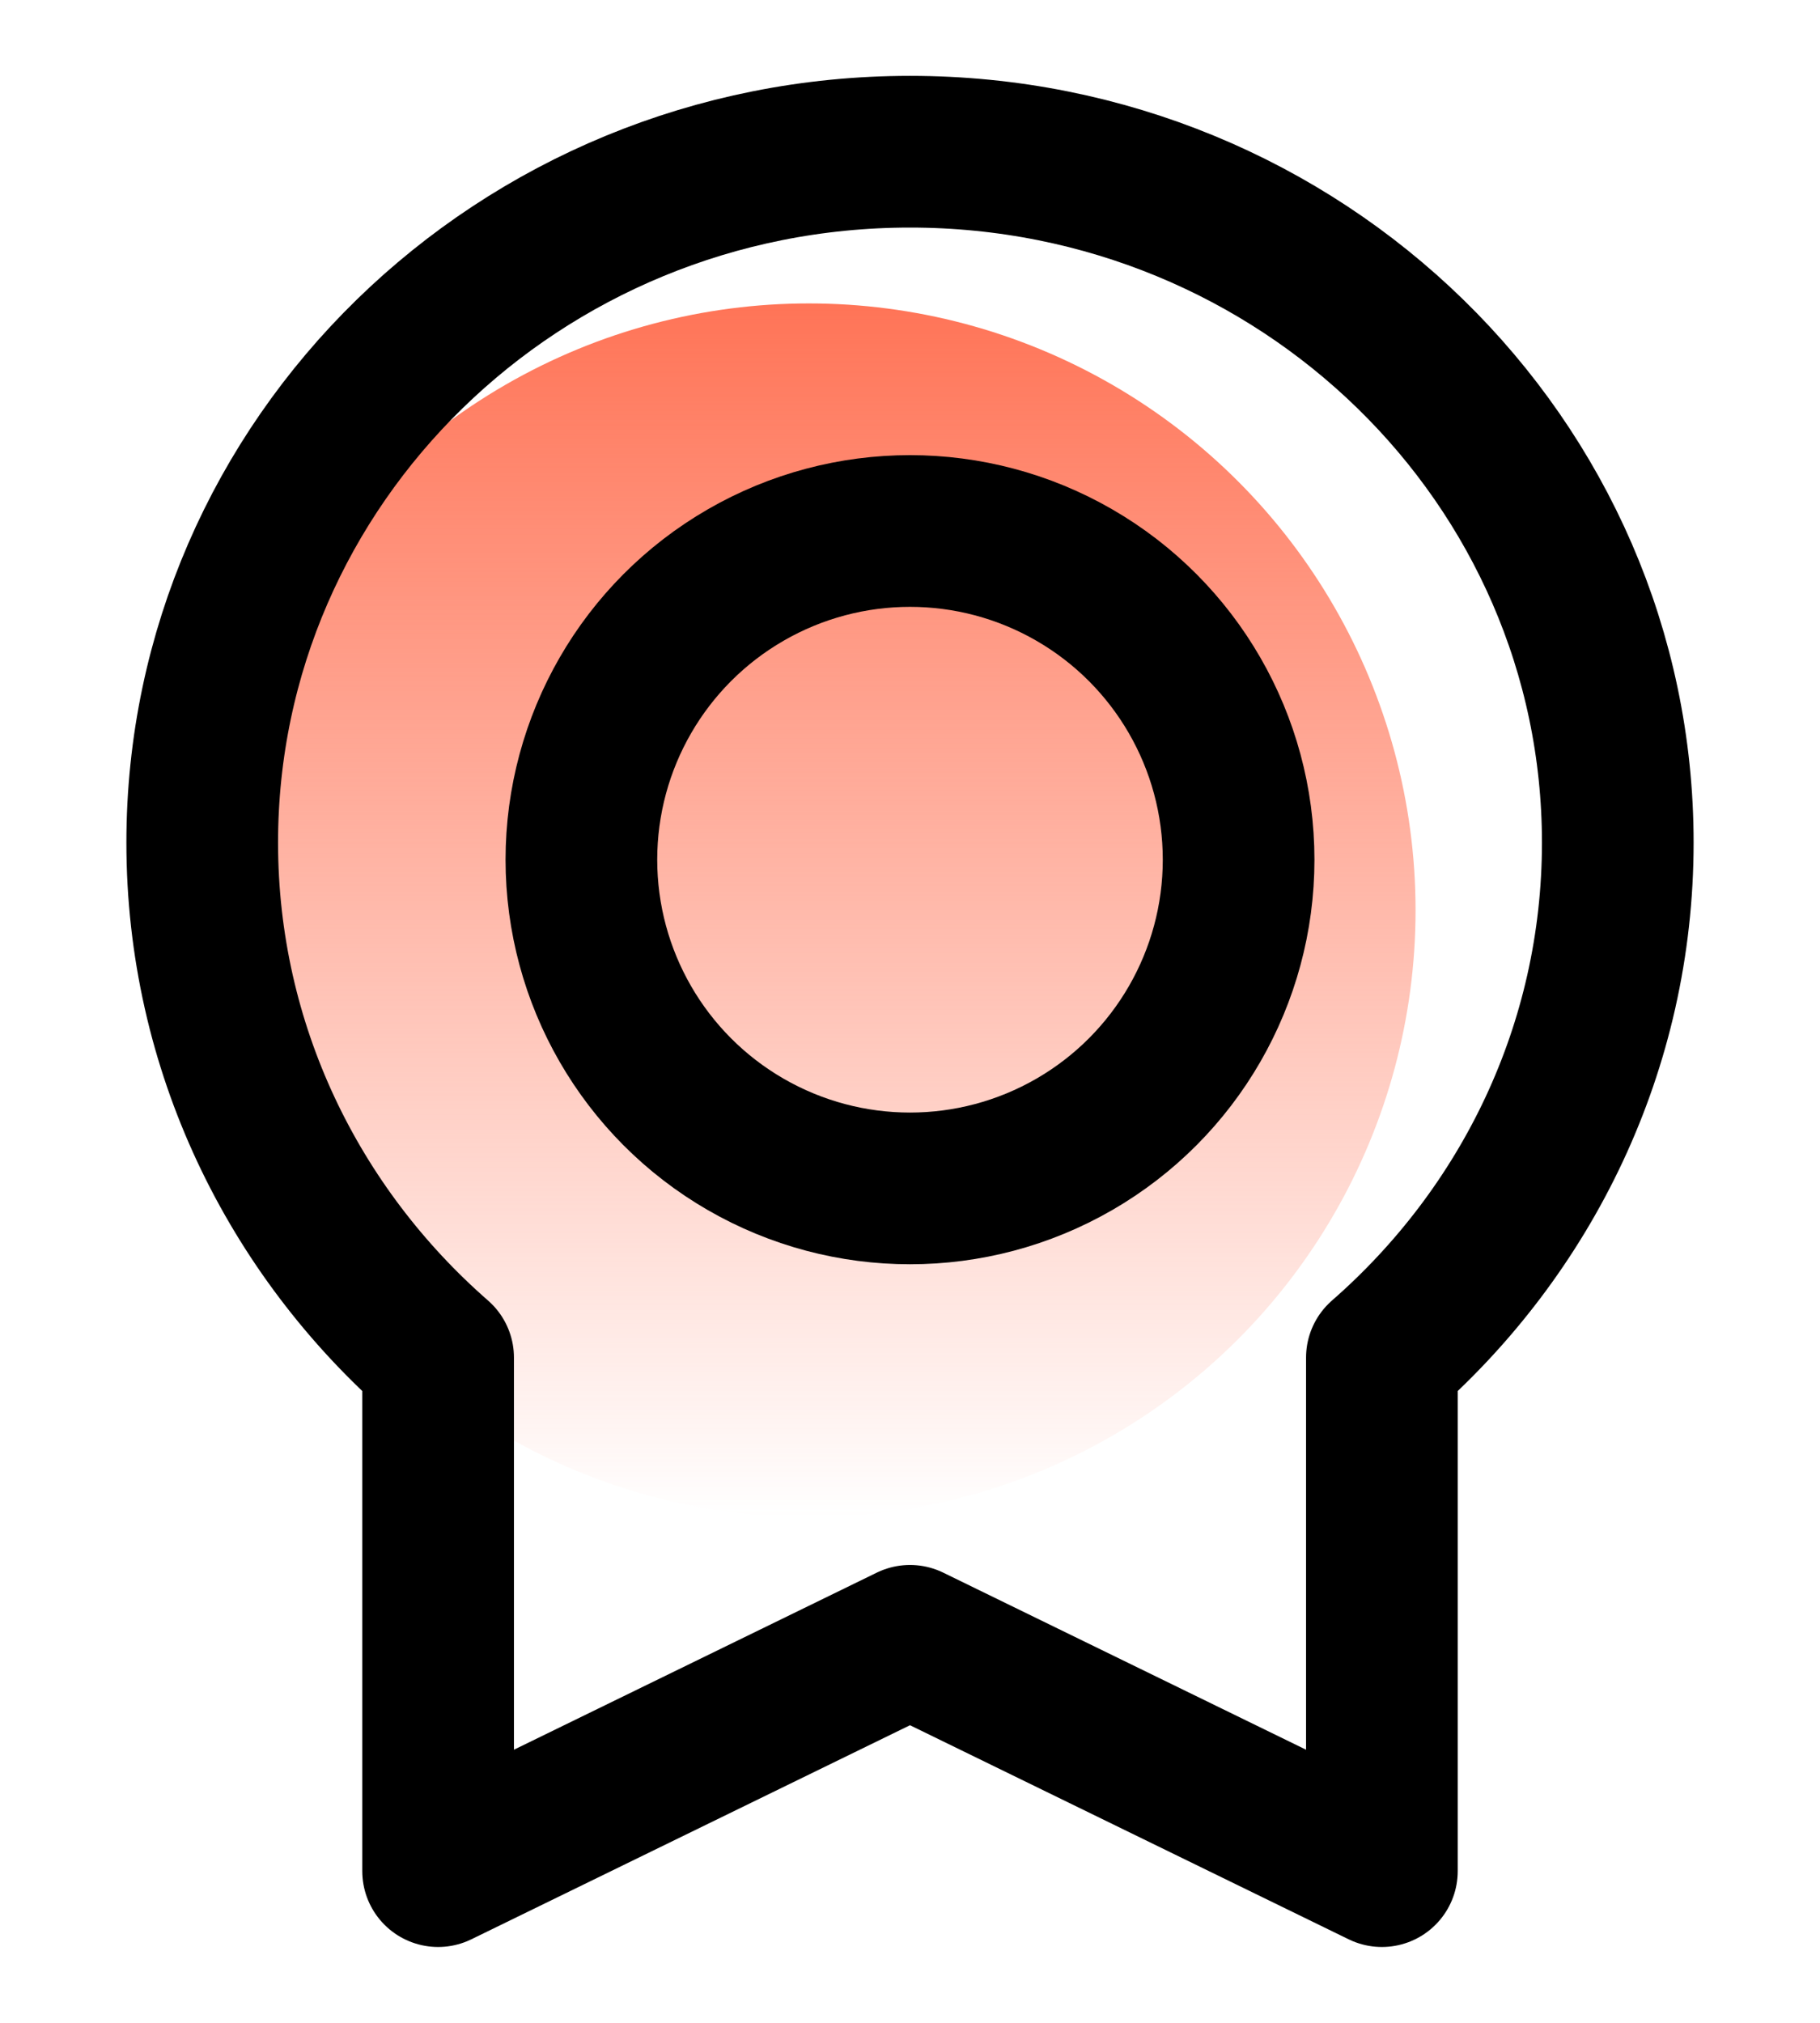 <svg width="18" height="20" viewBox="0 0 18 20" fill="none" xmlns="http://www.w3.org/2000/svg">
<circle cx="8" cy="9" r="6" fill="url(#paint0_linear_57_2131)"/>
<path d="M16 8.331C16 10.354 15.099 12.172 13.667 13.423V18.5L9 16.223L4.333 18.5V13.423C2.901 12.172 2 10.354 2 8.331C2 4.558 5.134 1.5 9 1.5C12.866 1.5 16 4.558 16 8.331Z" stroke="black" stroke-width="1.5" stroke-linejoin="round"/>
<circle cx="9" cy="8.5" r="3.25" stroke="black" stroke-width="1.5"/>
<defs>
<linearGradient id="paint0_linear_57_2131" x1="8" y1="3" x2="8" y2="15" gradientUnits="userSpaceOnUse">
<stop stop-color="#FF7457"/>
<stop offset="1" stop-color="#FF7457" stop-opacity="0"/>
</linearGradient>
</defs>
</svg>
